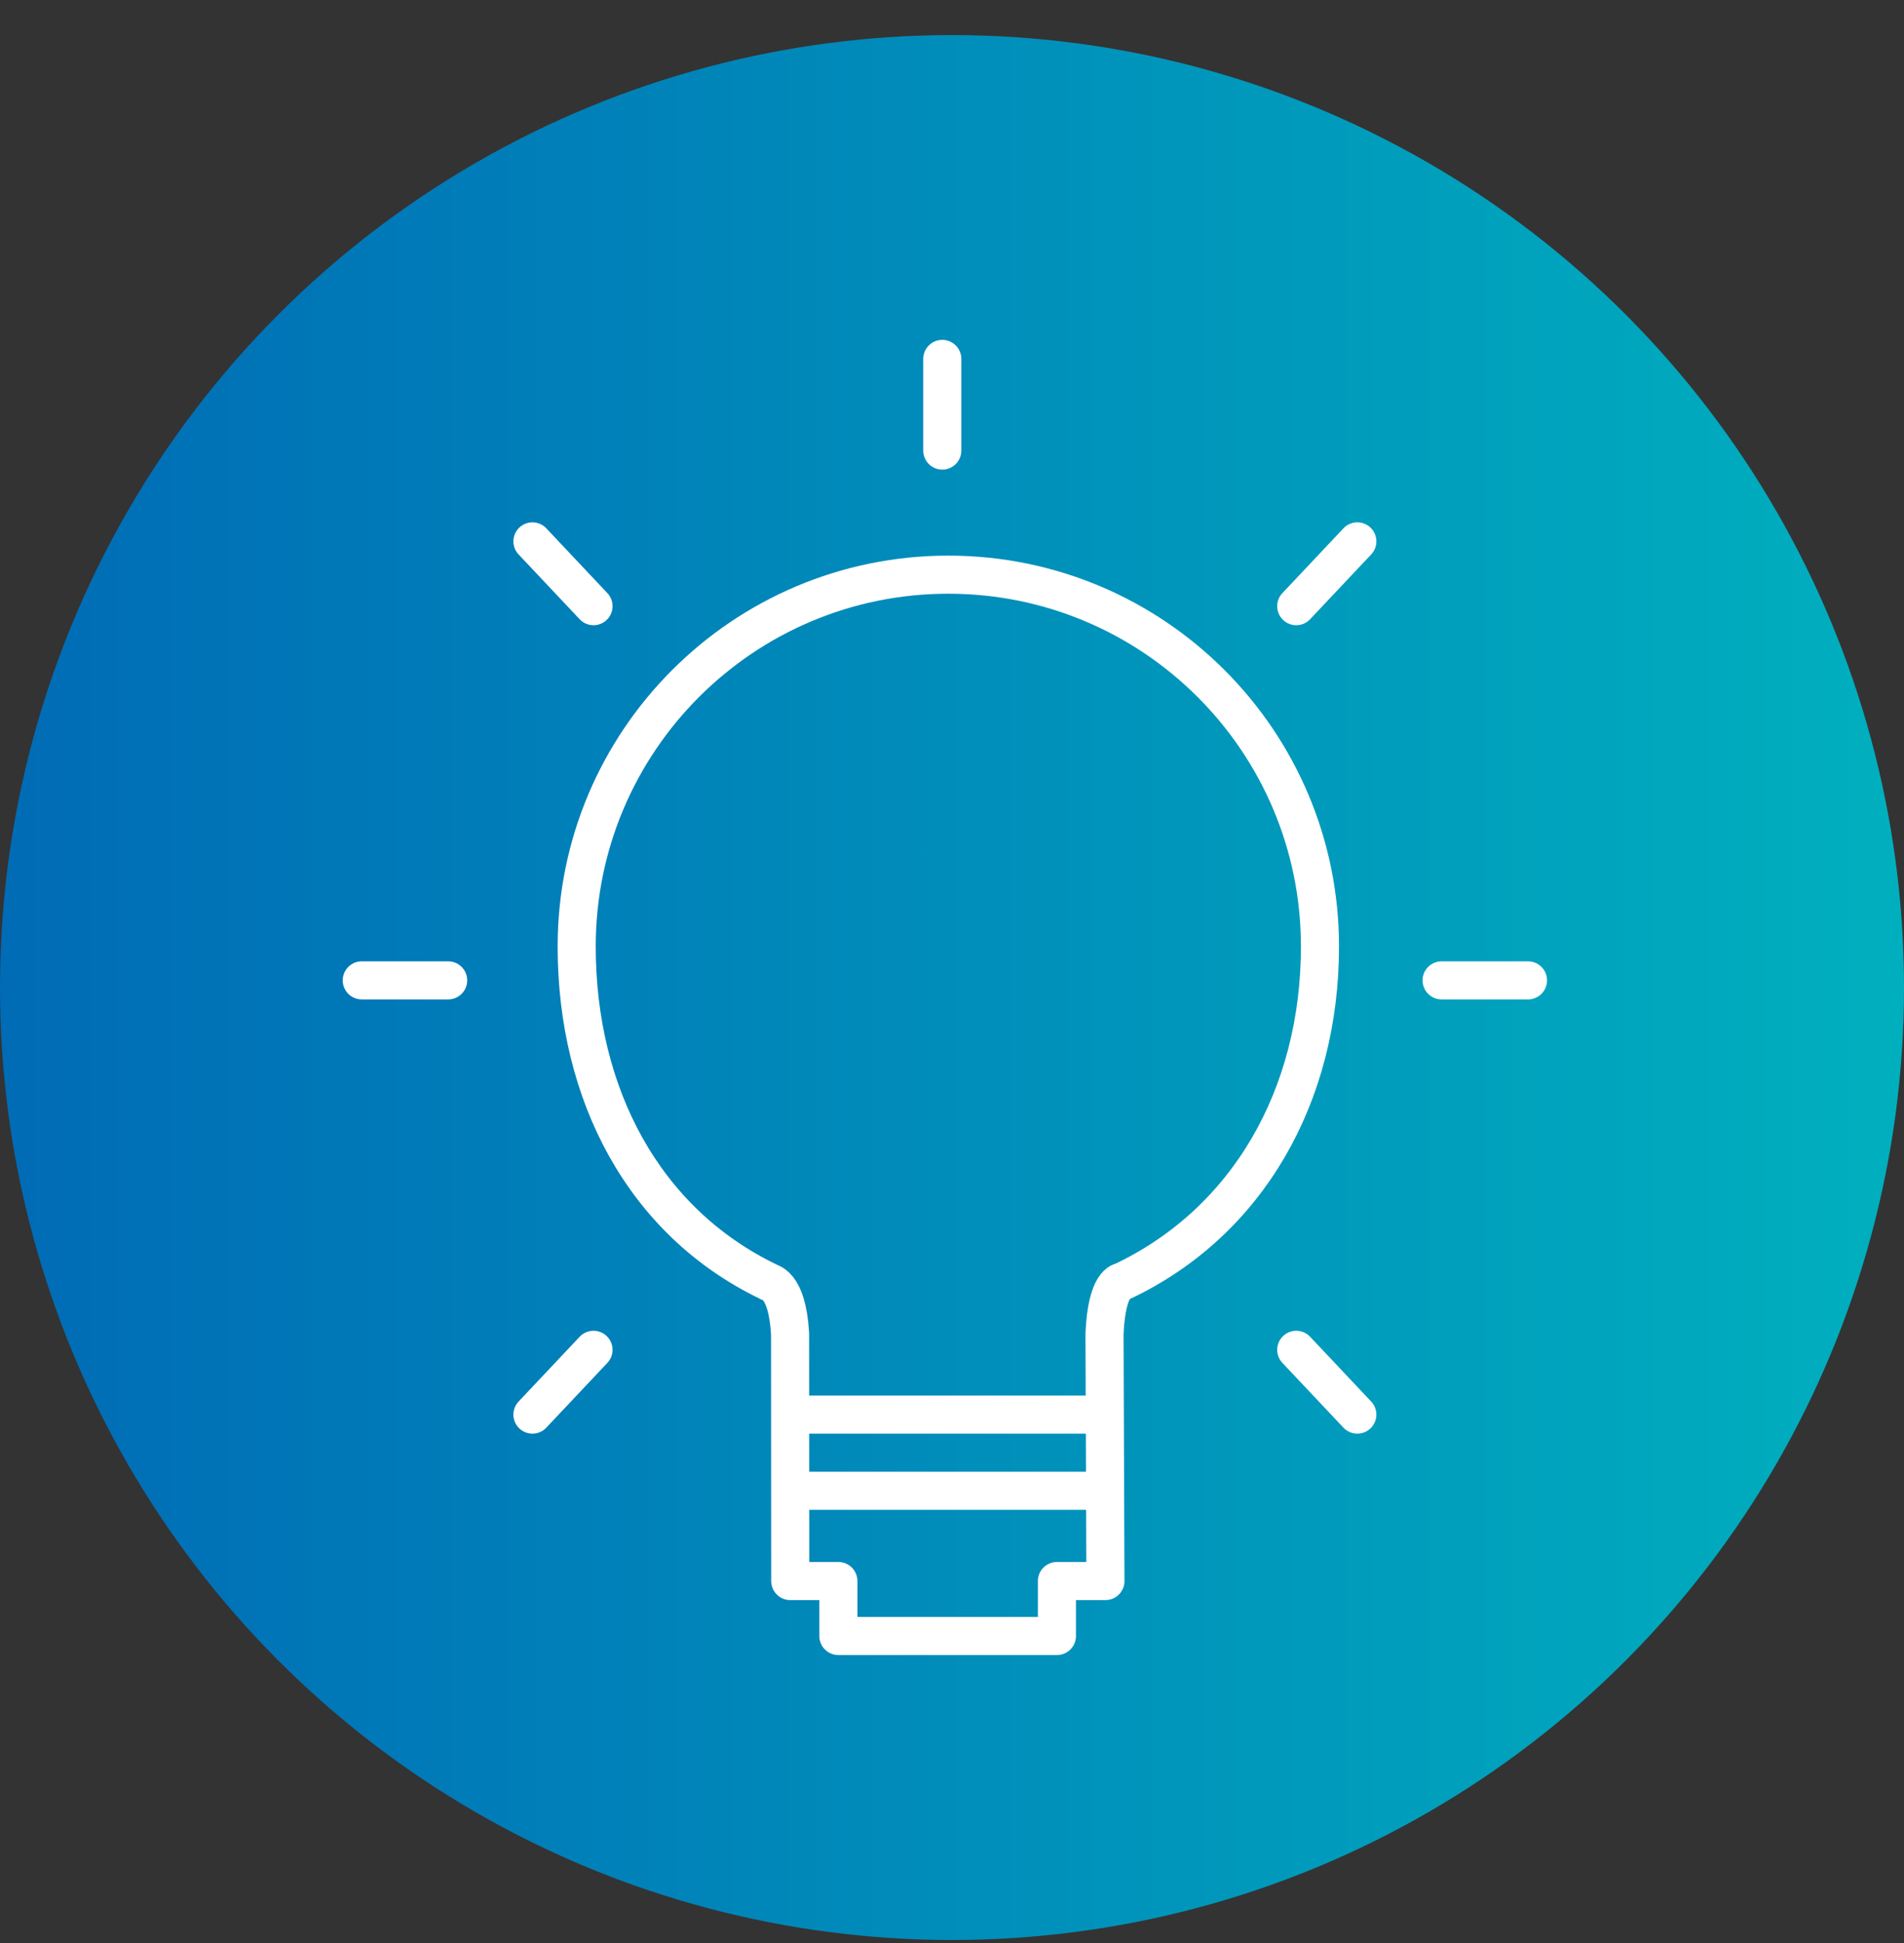<?xml version="1.0" encoding="UTF-8"?>
<svg width="50px" height="51px" viewBox="0 0 50 51" version="1.1" xmlns="http://www.w3.org/2000/svg" xmlns:xlink="http://www.w3.org/1999/xlink">
    <rect x="0" y="0" width="50" height="51" fill="#333333" stroke="none"/>
    <title>HCL_innovations@1x</title>
    <defs>
        <linearGradient x1="98.875%" y1="50%" x2="0%" y2="50%" id="linearGradient-1">
            <stop stop-color="#00AFBE" offset="0%"></stop>
            <stop stop-color="#006BB6" offset="100%"></stop>
        </linearGradient>
    </defs>
    <g id="Page-1" stroke="none" stroke-width="1" fill="none" fill-rule="evenodd">
        <g id="Sell" transform="translate(-637, -3936)">
            <g id="1440x829_Accodion" transform="translate(1, 3219)">
                <g id="Accordion" transform="translate(635, 40)">
                    <g id="Innovations" transform="translate(0, 657.921)">
                        <g id="Group" transform="translate(1, 20)">
                            <g fill="url(#linearGradient-1)" id="icon_oval">
                                <circle cx="25" cy="25" r="25"></circle>
                            </g>
                            <line x1="24.745" y1="8.5" x2="24.745" y2="10.906" id="Stroke-7" stroke="#FFFFFF" stroke-linecap="round"></line>
                            <line x1="40.126" y1="24.812" x2="37.857" y2="24.812" id="Stroke-9" stroke="#FFFFFF" stroke-linecap="round"></line>
                            <line x1="35.644" y1="13.289" x2="34.04" y2="14.99" id="Stroke-11" stroke="#FFFFFF" stroke-linecap="round"></line>
                            <line x1="35.644" y1="36.21" x2="34.04" y2="34.509" id="Stroke-13" stroke="#FFFFFF" stroke-linecap="round"></line>
                            <line x1="9.5" y1="24.812" x2="11.769" y2="24.812" id="Stroke-15" stroke="#FFFFFF" stroke-linecap="round"></line>
                            <line x1="13.982" y1="13.289" x2="15.586" y2="14.99" id="Stroke-17" stroke="#FFFFFF" stroke-linecap="round"></line>
                            <line x1="13.982" y1="36.21" x2="15.586" y2="34.509" id="Stroke-19" stroke="#FFFFFF" stroke-linecap="round"></line>
                            <path d="M29.029,40.578 C29.013,36.251 29.005,34.087 29.005,34.087 C29.065,32.721 29.464,32.721 29.464,32.721 C32.776,31.16 34.663,27.826 34.663,23.922 C34.663,18.532 30.293,14.163 24.903,14.163 C19.514,14.163 15.144,18.532 15.144,23.922 C15.144,27.798 16.903,31.146 20.177,32.721 C20.177,32.755 20.669,32.721 20.748,34.087 C20.748,34.087 20.75,36.251 20.752,40.578 L22.016,40.578 L22.016,42.021 L27.755,42.021 L27.755,40.578 L29.029,40.578 Z" id="Oval" stroke="#FFFFFF" stroke-linejoin="round"></path>
                            <line x1="28.903" y1="36.21" x2="20.903" y2="36.21" id="Line-5" stroke="#FFFFFF" stroke-linecap="square"></line>
                            <line x1="28.903" y1="38.209" x2="20.903" y2="38.209" id="Line-5-Copy-4" stroke="#FFFFFF" stroke-linecap="square"></line>
                        </g>
                    </g>
                </g>
            </g>
        </g>
    </g>
</svg>